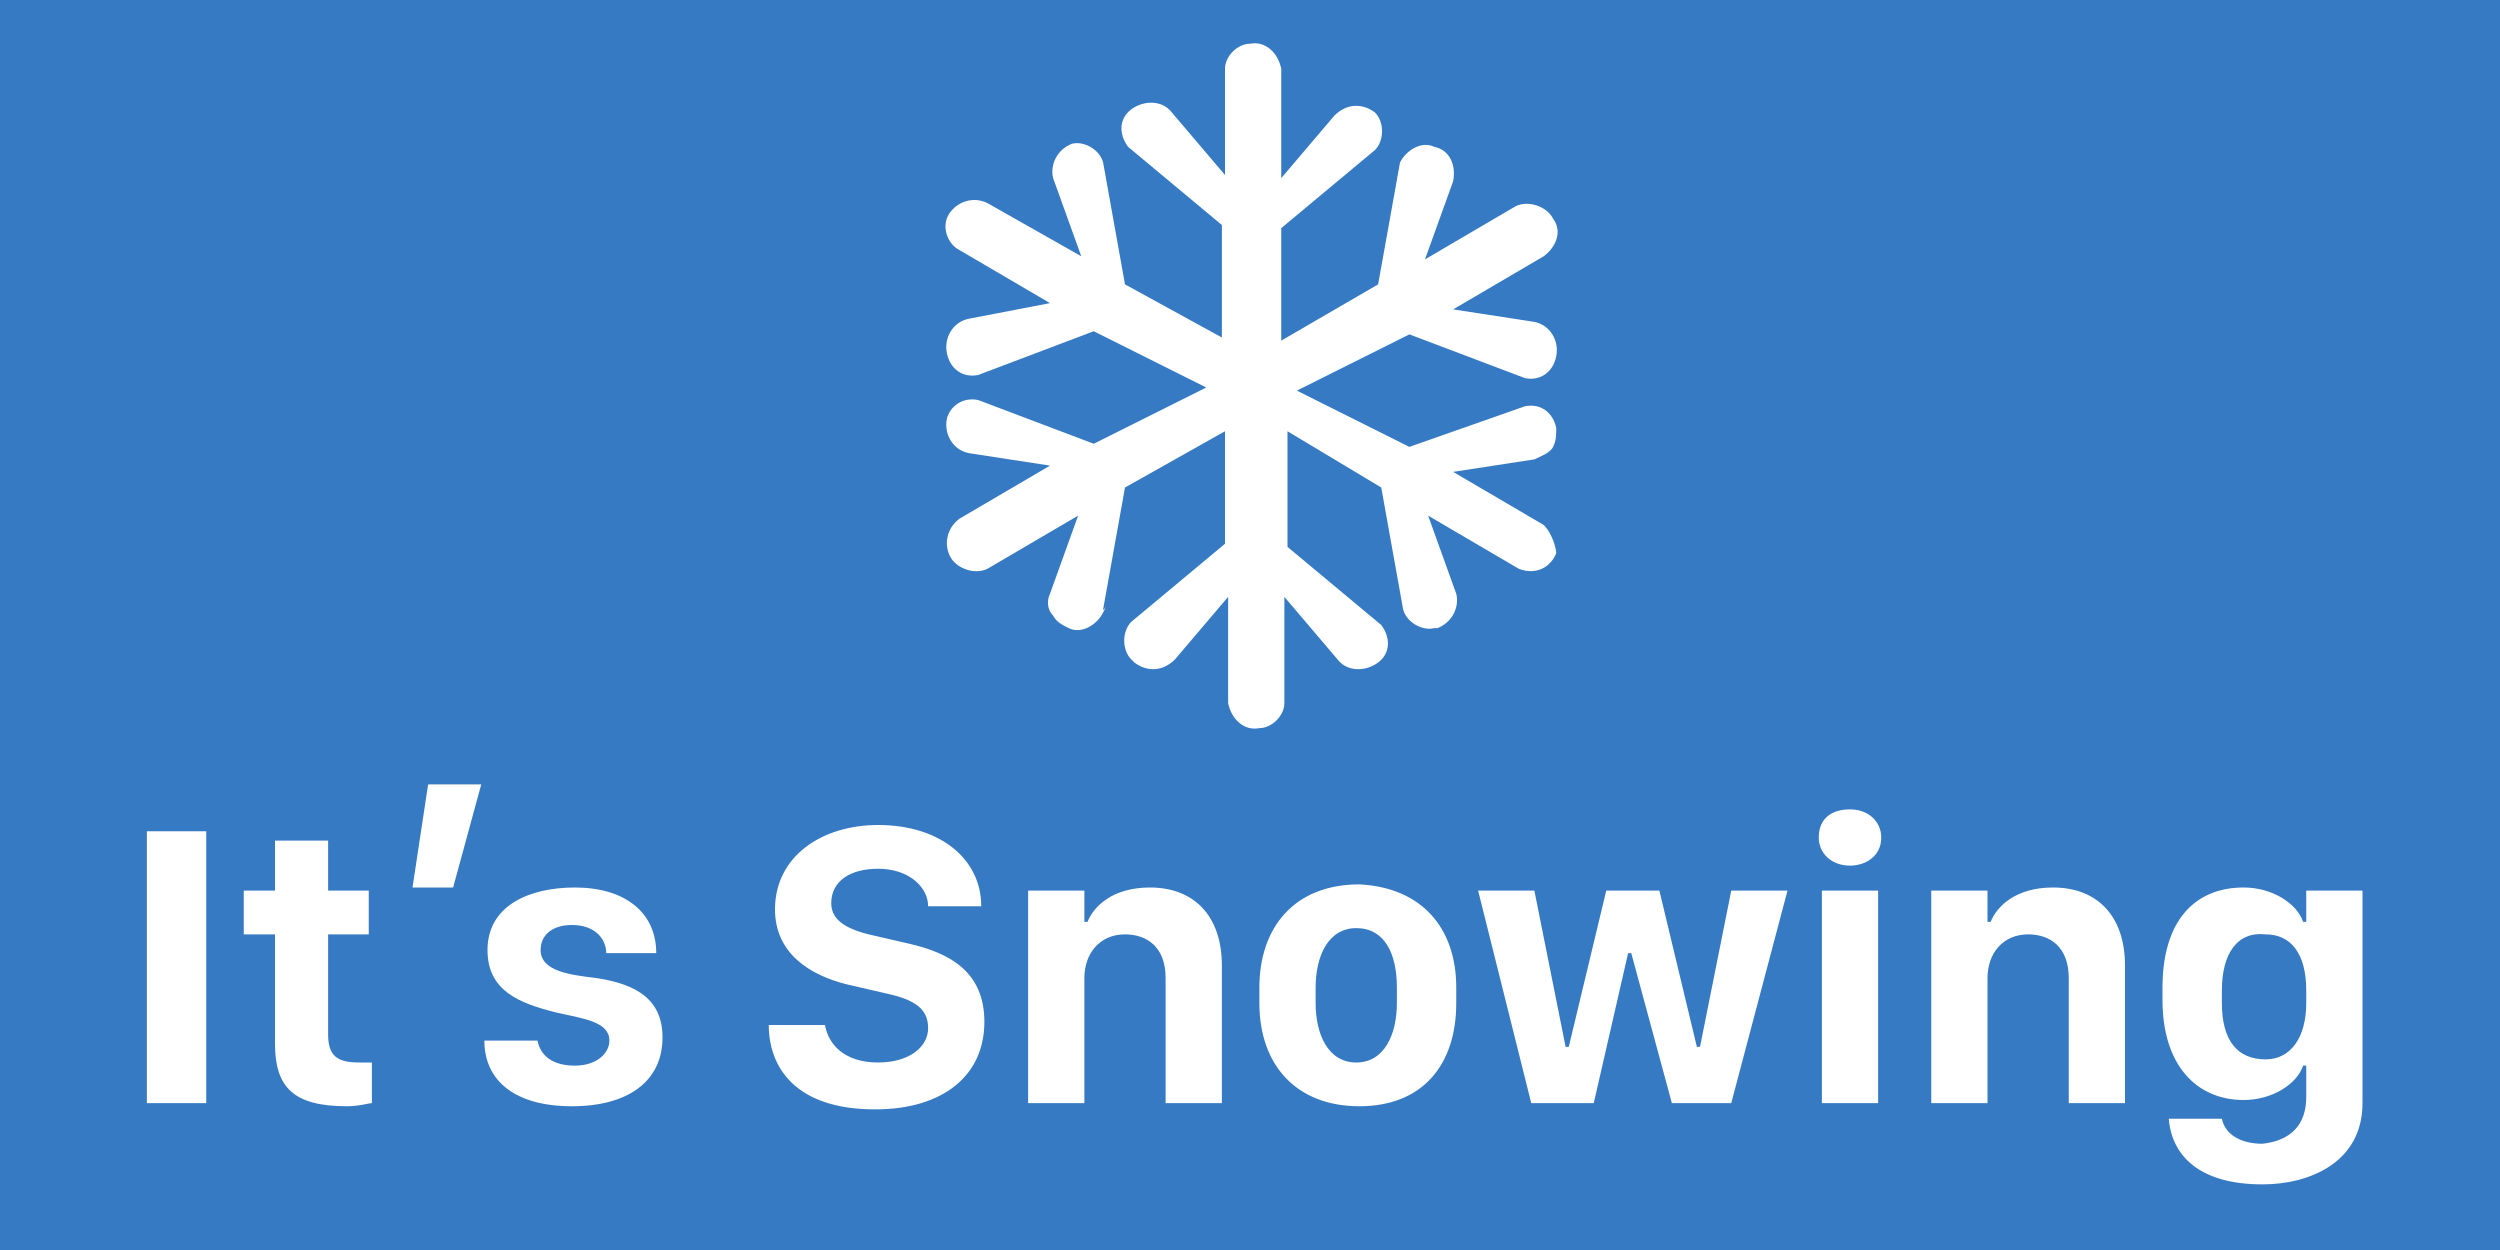 <svg xmlns="http://www.w3.org/2000/svg" width="80" height="40" viewBox="0 0 80 40"><path fill="#367ac3" d="M0 0h80v40H0z"/><path fill="#fff" d="M49.4 16.8l-2.9-1.7 2.6-.4c.2-.1.5-.2.6-.4s.1-.4.1-.6c-.1-.5-.5-.8-1-.7l-3.7 1.3-3.6-1.8 3.6-1.8 3.7 1.4c.5.1.9-.2 1-.7s-.2-1-.7-1.1l-2.6-.4 2.9-1.7c.4-.3.6-.8.3-1.2-.2-.4-.8-.6-1.2-.4l-2.9 1.7.9-2.5c.1-.5-.1-1-.6-1.1-.4-.2-.9.1-1.1.5l-.7 3.9-3.1 1.8V7.3l3-2.5c.3-.3.3-.9 0-1.2-.4-.3-.9-.3-1.3.1l-1.7 2V2.2c-.1-.5-.5-.9-1-.8-.4 0-.8.4-.8.8v3.4l-1.7-2c-.3-.4-.9-.4-1.3-.1s-.4.8-.1 1.2l3 2.5v3.6L36 9.1l-.7-3.9c-.1-.4-.6-.7-1-.6-.5.2-.7.7-.6 1.1l.9 2.5-3-1.7c-.4-.2-.9-.1-1.2.3s-.1 1 .3 1.2l2.9 1.7-2.6.5c-.5.1-.8.6-.7 1.1s.5.8 1 .7l3.7-1.4 3.6 1.8-3.6 1.8-3.7-1.4c-.5-.1-.9.2-1 .6-.1.5.2 1 .7 1.1l2.6.4-2.9 1.7c-.4.3-.5.8-.3 1.2s.8.6 1.2.4l2.9-1.7-.9 2.5c-.1.2-.1.5.1.7.1.2.3.3.5.4.4.2.9-.1 1.1-.5s0 0 0-.1l.7-3.9 3.2-1.8v3.6l-3 2.5c-.3.3-.3.9 0 1.2l.1.1c.4.3.9.3 1.3-.1l1.7-2v3.4c.1.5.5.9 1 .8.4 0 .8-.4.8-.8v-3.4l1.7 2c.3.4.9.4 1.3.1s.4-.8.1-1.2l-3-2.5v-3.7l3 1.8.7 3.9c.1.4.6.7 1 .6h.1c.5-.2.7-.7.6-1.1l-.9-2.5 2.9 1.7c.5.2 1 0 1.2-.5 0-.1-.1-.6-.4-.9zM4.7 35.3v-8.7h1.9v8.7zm4.1-8.4h1.7v1.6h1.3v1.4h-1.3v3.2c0 .7.3.9 1 .9h.4v1.3c-.1 0-.4.1-.8.1-1.7 0-2.3-.6-2.3-2v-3.5h-1v-1.4h1zm4.4 1.5l.5-3.3h1.7l-.9 3.3zm5.2 0c1.6 0 2.6.8 2.6 2.1h-1.6c0-.4-.3-.9-1.1-.9-.6 0-1 .3-1 .8 0 .7 1 .8 1.8.9 1.3.2 2.1.7 2.1 1.9 0 1.4-1.1 2.2-2.9 2.2s-2.8-.8-2.8-2.1h1.7c.1.5.5.8 1.2.8s1.1-.4 1.1-.8c0-.6-.8-.7-1.7-.9-1.2-.3-2.2-.7-2.2-2 0-1.4 1.3-2 2.8-2zm8 4.4c.1.6.6 1.2 1.7 1.2 1 0 1.6-.5 1.6-1.1s-.4-.9-1.3-1.1l-1.3-.3c-1.2-.3-2.3-1-2.3-2.4 0-1.7 1.5-2.7 3.3-2.7 2 0 3.3 1.1 3.3 2.6h-1.7c0-.6-.6-1.2-1.6-1.2-.9 0-1.5.4-1.5 1.1 0 .5.4.8 1.2 1l1.3.3c1.3.3 2.4.9 2.4 2.5 0 1.7-1.3 2.8-3.5 2.8-2.6 0-3.4-1.4-3.4-2.7zm6.5-4.3h1.8v1h.1c.2-.5.8-1.1 2-1.1 1.4 0 2.3.9 2.3 2.5v4.4h-1.8v-4c0-1-.6-1.4-1.3-1.4-.8 0-1.3.6-1.3 1.4v4h-1.8zm13.7 3.1v.5c0 2-1.1 3.3-3.1 3.3s-3.2-1.3-3.2-3.3v-.5c0-1.9 1.1-3.3 3.2-3.3 2 .1 3.1 1.4 3.1 3.3zm-4.5 0v.5c0 1 .4 1.9 1.3 1.9s1.3-.9 1.3-1.9v-.5c0-1.1-.4-1.9-1.3-1.9s-1.3.9-1.3 1.9zm13.3 3.7h-1.9l-1.3-4.8h-.1L51 35.3h-2l-1.7-6.8h1.8l1 5h.1l1.2-5h1.7l1.2 5h.1l1-5h1.8zm3.8-9.4c.6 0 1 .4 1 .9 0 .6-.5.9-1 .9-.6 0-1-.4-1-.9 0-.6.4-.9 1-.9zm-.9 2.6h1.8v6.8h-1.8zm3.5 0h1.8v1h.1c.2-.5.8-1.1 2-1.1 1.4 0 2.3.9 2.3 2.5v4.4h-1.8v-4c0-1-.6-1.4-1.3-1.4-.8 0-1.3.6-1.3 1.4v4h-1.8zm12 6.6v-1h-.1c-.2.6-1 1.1-1.9 1.1-1.5 0-2.6-1.1-2.6-3.2v-.4c0-2.1 1-3.2 2.6-3.2.9 0 1.7.5 1.9 1.1h.1v-1h1.8v6.8c0 1.9-1.7 2.6-3.2 2.6-2 0-2.9-.9-3-2.1h1.7c.1.5.6.8 1.3.8.9-.1 1.4-.6 1.4-1.5zm-2.7-3.4v.4c0 1.2.5 1.8 1.4 1.8.8 0 1.3-.7 1.3-1.8v-.4c0-1.2-.5-1.8-1.3-1.8-.9-.1-1.4.6-1.4 1.8z"/></svg>